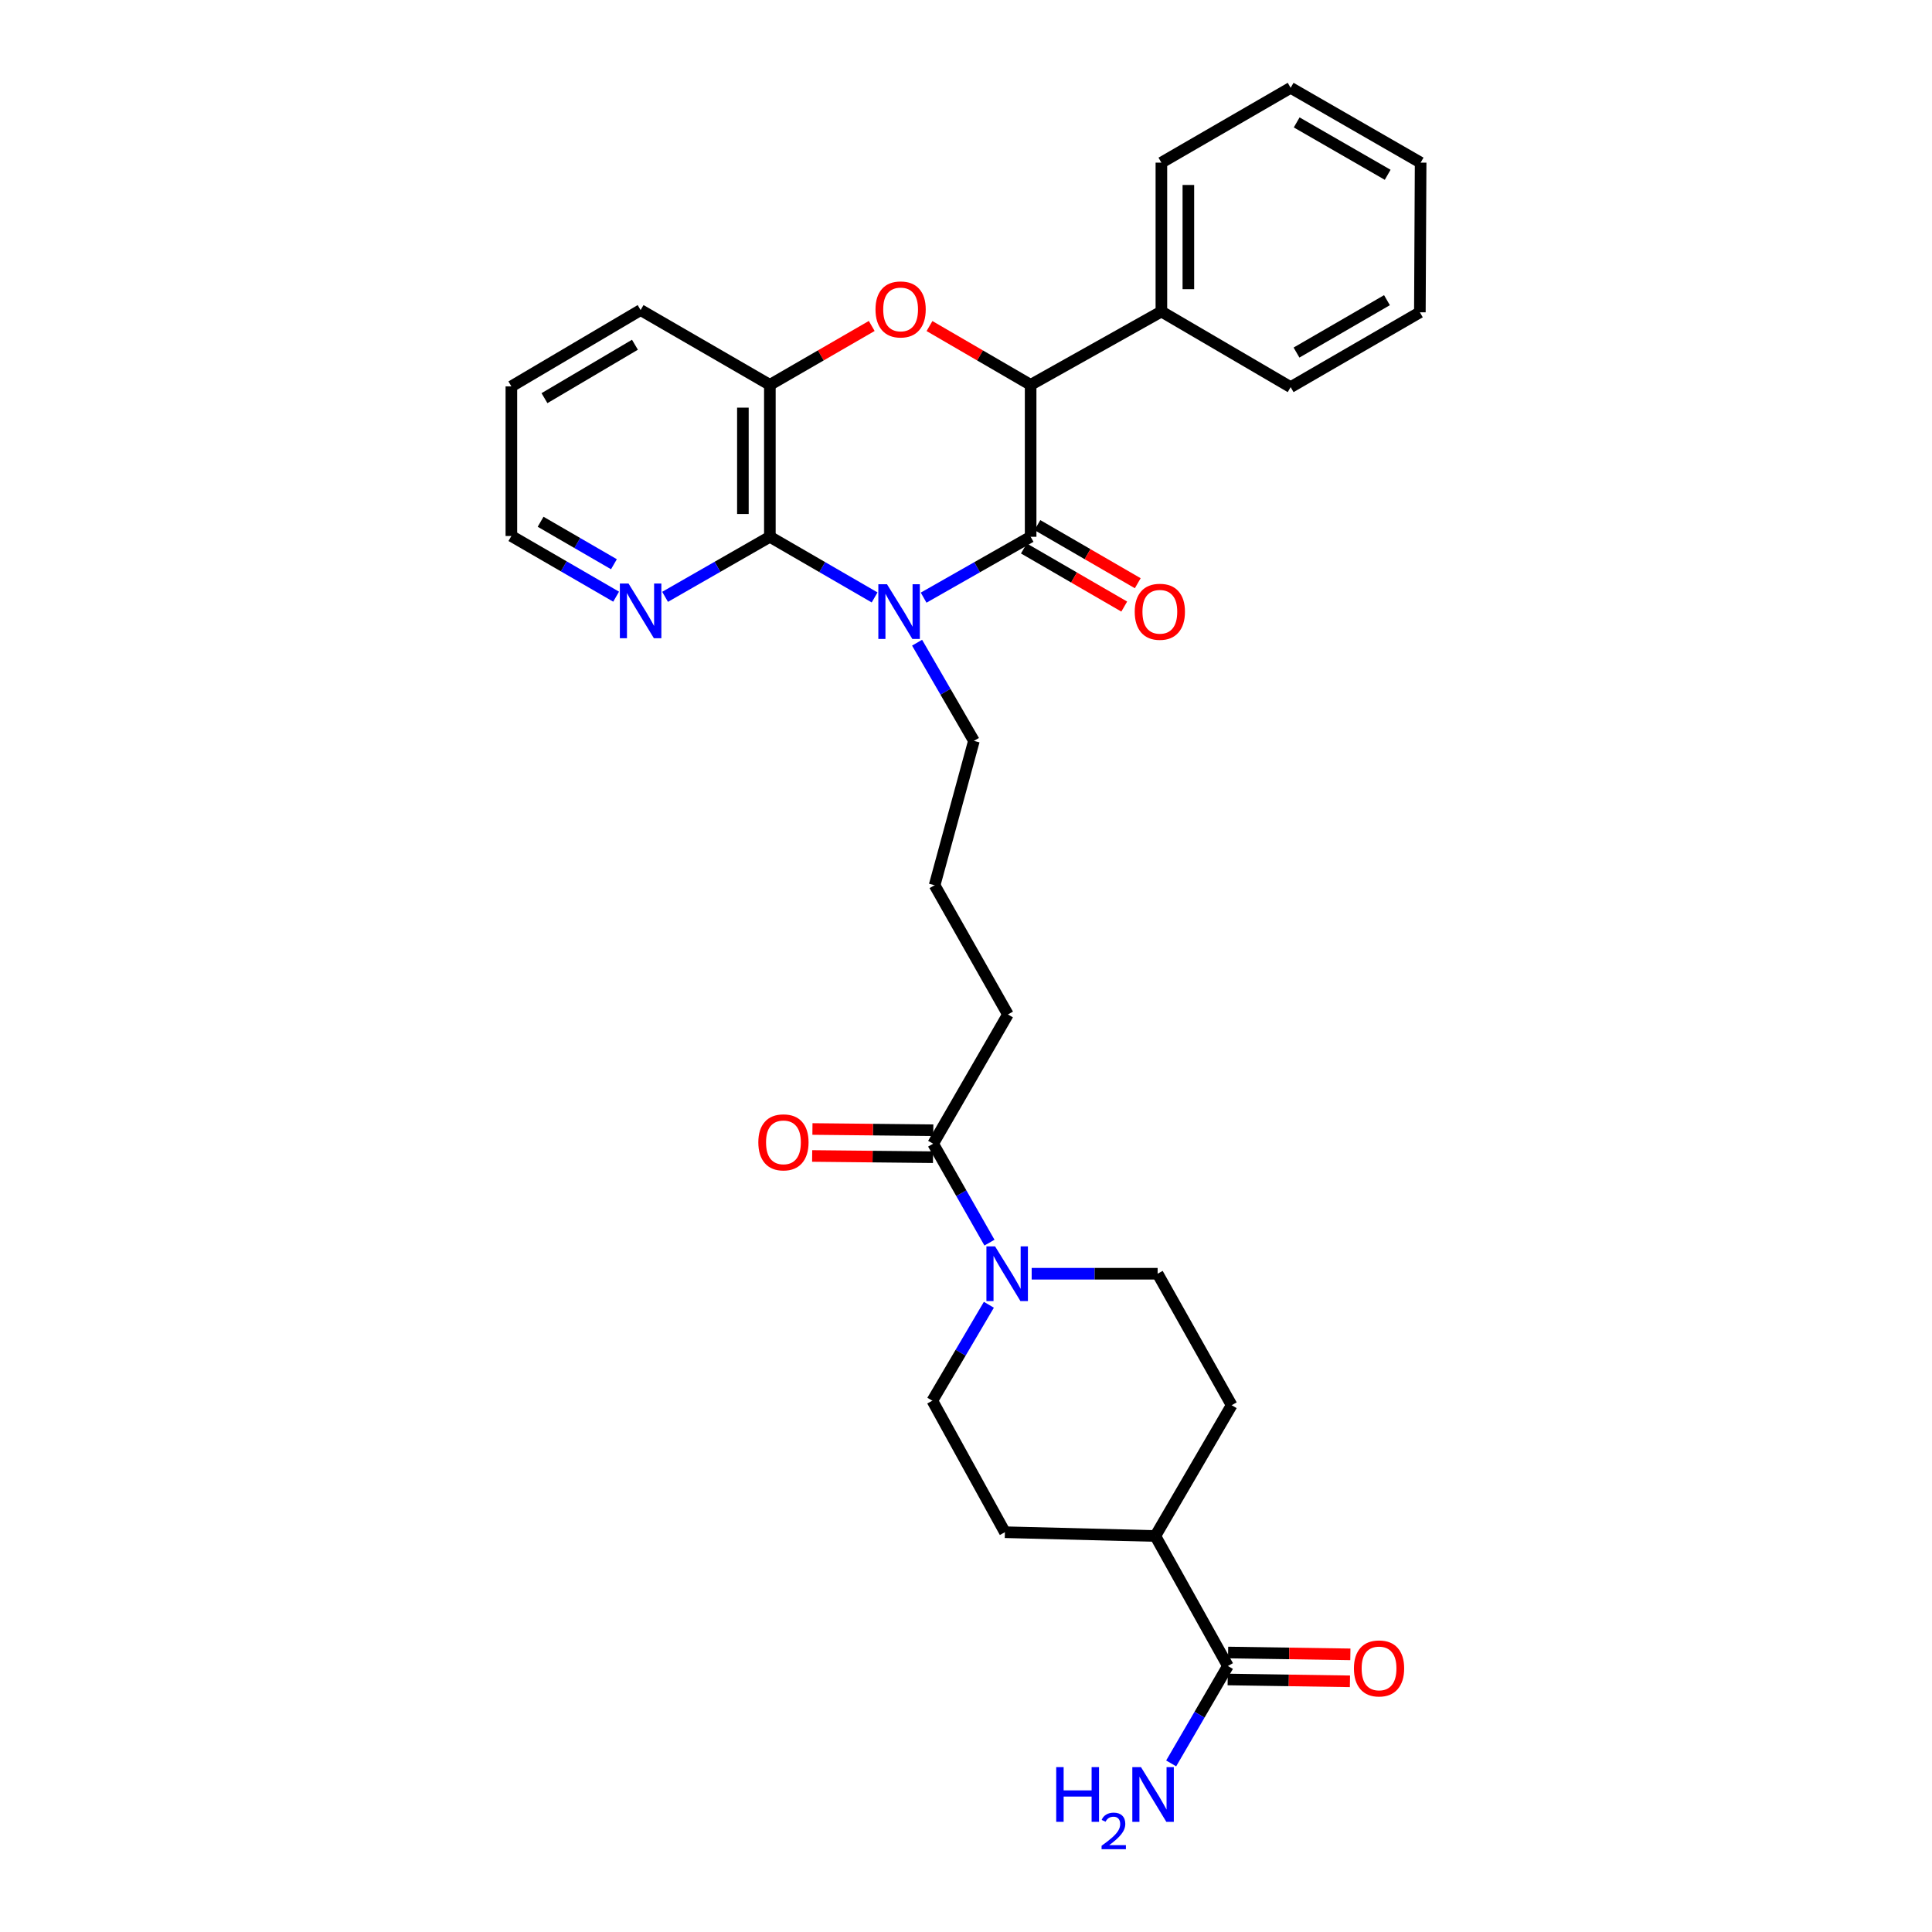 <?xml version='1.0' encoding='iso-8859-1'?>
<svg version='1.1' baseProfile='full'
              xmlns='http://www.w3.org/2000/svg'
                      xmlns:rdkit='http://www.rdkit.org/xml'
                      xmlns:xlink='http://www.w3.org/1999/xlink'
                  xml:space='preserve'
width='1000px' height='1000px' viewBox='0 0 1000 1000'>
<!-- END OF HEADER -->
<rect style='opacity:1.0;fill:#FFFFFF;stroke:none' width='1000' height='1000' x='0' y='0'> </rect>
<path class='bond-0' d='M 478.065,309.344 L 505.76,293.591' style='fill:none;fill-rule:evenodd;stroke:#0000FF;stroke-width:6px;stroke-linecap:butt;stroke-linejoin:miter;stroke-opacity:1' />
<path class='bond-0' d='M 505.76,293.591 L 533.455,277.838' style='fill:none;fill-rule:evenodd;stroke:#000000;stroke-width:6px;stroke-linecap:butt;stroke-linejoin:miter;stroke-opacity:1' />
<path class='bond-1' d='M 452.694,309.23 L 425.587,293.534' style='fill:none;fill-rule:evenodd;stroke:#0000FF;stroke-width:6px;stroke-linecap:butt;stroke-linejoin:miter;stroke-opacity:1' />
<path class='bond-1' d='M 425.587,293.534 L 398.48,277.838' style='fill:none;fill-rule:evenodd;stroke:#000000;stroke-width:6px;stroke-linecap:butt;stroke-linejoin:miter;stroke-opacity:1' />
<path class='bond-16' d='M 474.682,332.66 L 489.389,358.064' style='fill:none;fill-rule:evenodd;stroke:#0000FF;stroke-width:6px;stroke-linecap:butt;stroke-linejoin:miter;stroke-opacity:1' />
<path class='bond-16' d='M 489.389,358.064 L 504.096,383.469' style='fill:none;fill-rule:evenodd;stroke:#000000;stroke-width:6px;stroke-linecap:butt;stroke-linejoin:miter;stroke-opacity:1' />
<path class='bond-3' d='M 533.455,277.838 L 533.455,199.2' style='fill:none;fill-rule:evenodd;stroke:#000000;stroke-width:6px;stroke-linecap:butt;stroke-linejoin:miter;stroke-opacity:1' />
<path class='bond-9' d='M 529.956,283.879 L 555.929,298.92' style='fill:none;fill-rule:evenodd;stroke:#000000;stroke-width:6px;stroke-linecap:butt;stroke-linejoin:miter;stroke-opacity:1' />
<path class='bond-9' d='M 555.929,298.92 L 581.903,313.961' style='fill:none;fill-rule:evenodd;stroke:#FF0000;stroke-width:6px;stroke-linecap:butt;stroke-linejoin:miter;stroke-opacity:1' />
<path class='bond-9' d='M 536.953,271.797 L 562.926,286.838' style='fill:none;fill-rule:evenodd;stroke:#000000;stroke-width:6px;stroke-linecap:butt;stroke-linejoin:miter;stroke-opacity:1' />
<path class='bond-9' d='M 562.926,286.838 L 588.899,301.879' style='fill:none;fill-rule:evenodd;stroke:#FF0000;stroke-width:6px;stroke-linecap:butt;stroke-linejoin:miter;stroke-opacity:1' />
<path class='bond-4' d='M 398.48,277.838 L 398.48,199.2' style='fill:none;fill-rule:evenodd;stroke:#000000;stroke-width:6px;stroke-linecap:butt;stroke-linejoin:miter;stroke-opacity:1' />
<path class='bond-4' d='M 384.518,266.042 L 384.518,210.996' style='fill:none;fill-rule:evenodd;stroke:#000000;stroke-width:6px;stroke-linecap:butt;stroke-linejoin:miter;stroke-opacity:1' />
<path class='bond-8' d='M 398.48,277.838 L 371.363,293.379' style='fill:none;fill-rule:evenodd;stroke:#000000;stroke-width:6px;stroke-linecap:butt;stroke-linejoin:miter;stroke-opacity:1' />
<path class='bond-8' d='M 371.363,293.379 L 344.246,308.919' style='fill:none;fill-rule:evenodd;stroke:#0000FF;stroke-width:6px;stroke-linecap:butt;stroke-linejoin:miter;stroke-opacity:1' />
<path class='bond-2' d='M 451.203,168.721 L 424.842,183.961' style='fill:none;fill-rule:evenodd;stroke:#FF0000;stroke-width:6px;stroke-linecap:butt;stroke-linejoin:miter;stroke-opacity:1' />
<path class='bond-2' d='M 424.842,183.961 L 398.48,199.2' style='fill:none;fill-rule:evenodd;stroke:#000000;stroke-width:6px;stroke-linecap:butt;stroke-linejoin:miter;stroke-opacity:1' />
<path class='bond-30' d='M 481.104,168.765 L 507.279,183.983' style='fill:none;fill-rule:evenodd;stroke:#FF0000;stroke-width:6px;stroke-linecap:butt;stroke-linejoin:miter;stroke-opacity:1' />
<path class='bond-30' d='M 507.279,183.983 L 533.455,199.2' style='fill:none;fill-rule:evenodd;stroke:#000000;stroke-width:6px;stroke-linecap:butt;stroke-linejoin:miter;stroke-opacity:1' />
<path class='bond-13' d='M 533.455,199.2 L 601.132,161.247' style='fill:none;fill-rule:evenodd;stroke:#000000;stroke-width:6px;stroke-linecap:butt;stroke-linejoin:miter;stroke-opacity:1' />
<path class='bond-21' d='M 398.48,199.2 L 331.578,160.487' style='fill:none;fill-rule:evenodd;stroke:#000000;stroke-width:6px;stroke-linecap:butt;stroke-linejoin:miter;stroke-opacity:1' />
<path class='bond-5' d='M 512.145,643.186 L 497.571,617.585' style='fill:none;fill-rule:evenodd;stroke:#0000FF;stroke-width:6px;stroke-linecap:butt;stroke-linejoin:miter;stroke-opacity:1' />
<path class='bond-5' d='M 497.571,617.585 L 482.997,591.985' style='fill:none;fill-rule:evenodd;stroke:#000000;stroke-width:6px;stroke-linecap:butt;stroke-linejoin:miter;stroke-opacity:1' />
<path class='bond-11' d='M 511.839,675.349 L 497.208,700.173' style='fill:none;fill-rule:evenodd;stroke:#0000FF;stroke-width:6px;stroke-linecap:butt;stroke-linejoin:miter;stroke-opacity:1' />
<path class='bond-11' d='M 497.208,700.173 L 482.578,724.997' style='fill:none;fill-rule:evenodd;stroke:#000000;stroke-width:6px;stroke-linecap:butt;stroke-linejoin:miter;stroke-opacity:1' />
<path class='bond-12' d='M 533.995,659.282 L 566.59,659.282' style='fill:none;fill-rule:evenodd;stroke:#0000FF;stroke-width:6px;stroke-linecap:butt;stroke-linejoin:miter;stroke-opacity:1' />
<path class='bond-12' d='M 566.59,659.282 L 599.185,659.282' style='fill:none;fill-rule:evenodd;stroke:#000000;stroke-width:6px;stroke-linecap:butt;stroke-linejoin:miter;stroke-opacity:1' />
<path class='bond-6' d='M 482.997,591.985 L 521.696,525.083' style='fill:none;fill-rule:evenodd;stroke:#000000;stroke-width:6px;stroke-linecap:butt;stroke-linejoin:miter;stroke-opacity:1' />
<path class='bond-14' d='M 483.069,585.004 L 451.792,584.685' style='fill:none;fill-rule:evenodd;stroke:#000000;stroke-width:6px;stroke-linecap:butt;stroke-linejoin:miter;stroke-opacity:1' />
<path class='bond-14' d='M 451.792,584.685 L 420.516,584.365' style='fill:none;fill-rule:evenodd;stroke:#FF0000;stroke-width:6px;stroke-linecap:butt;stroke-linejoin:miter;stroke-opacity:1' />
<path class='bond-14' d='M 482.926,598.965 L 451.65,598.646' style='fill:none;fill-rule:evenodd;stroke:#000000;stroke-width:6px;stroke-linecap:butt;stroke-linejoin:miter;stroke-opacity:1' />
<path class='bond-14' d='M 451.65,598.646 L 420.374,598.327' style='fill:none;fill-rule:evenodd;stroke:#FF0000;stroke-width:6px;stroke-linecap:butt;stroke-linejoin:miter;stroke-opacity:1' />
<path class='bond-7' d='M 635.556,862.314 L 597.998,795.032' style='fill:none;fill-rule:evenodd;stroke:#000000;stroke-width:6px;stroke-linecap:butt;stroke-linejoin:miter;stroke-opacity:1' />
<path class='bond-15' d='M 635.451,869.294 L 667.09,869.771' style='fill:none;fill-rule:evenodd;stroke:#000000;stroke-width:6px;stroke-linecap:butt;stroke-linejoin:miter;stroke-opacity:1' />
<path class='bond-15' d='M 667.09,869.771 L 698.729,870.248' style='fill:none;fill-rule:evenodd;stroke:#FF0000;stroke-width:6px;stroke-linecap:butt;stroke-linejoin:miter;stroke-opacity:1' />
<path class='bond-15' d='M 635.662,855.334 L 667.301,855.811' style='fill:none;fill-rule:evenodd;stroke:#000000;stroke-width:6px;stroke-linecap:butt;stroke-linejoin:miter;stroke-opacity:1' />
<path class='bond-15' d='M 667.301,855.811 L 698.94,856.287' style='fill:none;fill-rule:evenodd;stroke:#FF0000;stroke-width:6px;stroke-linecap:butt;stroke-linejoin:miter;stroke-opacity:1' />
<path class='bond-19' d='M 635.556,862.314 L 620.875,887.525' style='fill:none;fill-rule:evenodd;stroke:#000000;stroke-width:6px;stroke-linecap:butt;stroke-linejoin:miter;stroke-opacity:1' />
<path class='bond-19' d='M 620.875,887.525 L 606.193,912.736' style='fill:none;fill-rule:evenodd;stroke:#0000FF;stroke-width:6px;stroke-linecap:butt;stroke-linejoin:miter;stroke-opacity:1' />
<path class='bond-23' d='M 318.906,308.839 L 291.795,293.137' style='fill:none;fill-rule:evenodd;stroke:#0000FF;stroke-width:6px;stroke-linecap:butt;stroke-linejoin:miter;stroke-opacity:1' />
<path class='bond-23' d='M 291.795,293.137 L 264.685,277.435' style='fill:none;fill-rule:evenodd;stroke:#000000;stroke-width:6px;stroke-linecap:butt;stroke-linejoin:miter;stroke-opacity:1' />
<path class='bond-23' d='M 317.77,292.047 L 298.793,281.055' style='fill:none;fill-rule:evenodd;stroke:#0000FF;stroke-width:6px;stroke-linecap:butt;stroke-linejoin:miter;stroke-opacity:1' />
<path class='bond-23' d='M 298.793,281.055 L 279.816,270.063' style='fill:none;fill-rule:evenodd;stroke:#000000;stroke-width:6px;stroke-linecap:butt;stroke-linejoin:miter;stroke-opacity:1' />
<path class='bond-10' d='M 597.998,795.032 L 637.503,727.339' style='fill:none;fill-rule:evenodd;stroke:#000000;stroke-width:6px;stroke-linecap:butt;stroke-linejoin:miter;stroke-opacity:1' />
<path class='bond-33' d='M 597.998,795.032 L 520.136,793.07' style='fill:none;fill-rule:evenodd;stroke:#000000;stroke-width:6px;stroke-linecap:butt;stroke-linejoin:miter;stroke-opacity:1' />
<path class='bond-17' d='M 482.578,724.997 L 520.136,793.07' style='fill:none;fill-rule:evenodd;stroke:#000000;stroke-width:6px;stroke-linecap:butt;stroke-linejoin:miter;stroke-opacity:1' />
<path class='bond-18' d='M 599.185,659.282 L 637.503,727.339' style='fill:none;fill-rule:evenodd;stroke:#000000;stroke-width:6px;stroke-linecap:butt;stroke-linejoin:miter;stroke-opacity:1' />
<path class='bond-24' d='M 601.132,161.247 L 601.132,84.184' style='fill:none;fill-rule:evenodd;stroke:#000000;stroke-width:6px;stroke-linecap:butt;stroke-linejoin:miter;stroke-opacity:1' />
<path class='bond-24' d='M 615.094,149.687 L 615.094,95.743' style='fill:none;fill-rule:evenodd;stroke:#000000;stroke-width:6px;stroke-linecap:butt;stroke-linejoin:miter;stroke-opacity:1' />
<path class='bond-25' d='M 601.132,161.247 L 668.034,200.379' style='fill:none;fill-rule:evenodd;stroke:#000000;stroke-width:6px;stroke-linecap:butt;stroke-linejoin:miter;stroke-opacity:1' />
<path class='bond-22' d='M 504.096,383.469 L 483.757,458.197' style='fill:none;fill-rule:evenodd;stroke:#000000;stroke-width:6px;stroke-linecap:butt;stroke-linejoin:miter;stroke-opacity:1' />
<path class='bond-20' d='M 521.696,525.083 L 483.757,458.197' style='fill:none;fill-rule:evenodd;stroke:#000000;stroke-width:6px;stroke-linecap:butt;stroke-linejoin:miter;stroke-opacity:1' />
<path class='bond-31' d='M 331.578,160.487 L 264.685,199.992' style='fill:none;fill-rule:evenodd;stroke:#000000;stroke-width:6px;stroke-linecap:butt;stroke-linejoin:miter;stroke-opacity:1' />
<path class='bond-31' d='M 328.644,178.435 L 281.818,206.088' style='fill:none;fill-rule:evenodd;stroke:#000000;stroke-width:6px;stroke-linecap:butt;stroke-linejoin:miter;stroke-opacity:1' />
<path class='bond-26' d='M 264.685,277.435 L 264.685,199.992' style='fill:none;fill-rule:evenodd;stroke:#000000;stroke-width:6px;stroke-linecap:butt;stroke-linejoin:miter;stroke-opacity:1' />
<path class='bond-28' d='M 601.132,84.184 L 668.034,45.455' style='fill:none;fill-rule:evenodd;stroke:#000000;stroke-width:6px;stroke-linecap:butt;stroke-linejoin:miter;stroke-opacity:1' />
<path class='bond-27' d='M 668.034,200.379 L 734.92,161.642' style='fill:none;fill-rule:evenodd;stroke:#000000;stroke-width:6px;stroke-linecap:butt;stroke-linejoin:miter;stroke-opacity:1' />
<path class='bond-27' d='M 671.069,182.487 L 717.89,155.371' style='fill:none;fill-rule:evenodd;stroke:#000000;stroke-width:6px;stroke-linecap:butt;stroke-linejoin:miter;stroke-opacity:1' />
<path class='bond-29' d='M 734.92,161.642 L 735.315,84.184' style='fill:none;fill-rule:evenodd;stroke:#000000;stroke-width:6px;stroke-linecap:butt;stroke-linejoin:miter;stroke-opacity:1' />
<path class='bond-32' d='M 668.034,45.455 L 735.315,84.184' style='fill:none;fill-rule:evenodd;stroke:#000000;stroke-width:6px;stroke-linecap:butt;stroke-linejoin:miter;stroke-opacity:1' />
<path class='bond-32' d='M 671.161,63.364 L 718.258,90.475' style='fill:none;fill-rule:evenodd;stroke:#000000;stroke-width:6px;stroke-linecap:butt;stroke-linejoin:miter;stroke-opacity:1' />
<path  class='atom-0' d='M 459.106 302.407
L 468.386 317.407
Q 469.306 318.887, 470.786 321.567
Q 472.266 324.247, 472.346 324.407
L 472.346 302.407
L 476.106 302.407
L 476.106 330.727
L 472.226 330.727
L 462.266 314.327
Q 461.106 312.407, 459.866 310.207
Q 458.666 308.007, 458.306 307.327
L 458.306 330.727
L 454.626 330.727
L 454.626 302.407
L 459.106 302.407
' fill='#0000FF'/>
<path  class='atom-3' d='M 453.157 160.155
Q 453.157 153.355, 456.517 149.555
Q 459.877 145.755, 466.157 145.755
Q 472.437 145.755, 475.797 149.555
Q 479.157 153.355, 479.157 160.155
Q 479.157 167.035, 475.757 170.955
Q 472.357 174.835, 466.157 174.835
Q 459.917 174.835, 456.517 170.955
Q 453.157 167.075, 453.157 160.155
M 466.157 171.635
Q 470.477 171.635, 472.797 168.755
Q 475.157 165.835, 475.157 160.155
Q 475.157 154.595, 472.797 151.795
Q 470.477 148.955, 466.157 148.955
Q 461.837 148.955, 459.477 151.755
Q 457.157 154.555, 457.157 160.155
Q 457.157 165.875, 459.477 168.755
Q 461.837 171.635, 466.157 171.635
' fill='#FF0000'/>
<path  class='atom-6' d='M 515.048 645.122
L 524.328 660.122
Q 525.248 661.602, 526.728 664.282
Q 528.208 666.962, 528.288 667.122
L 528.288 645.122
L 532.048 645.122
L 532.048 673.442
L 528.168 673.442
L 518.208 657.042
Q 517.048 655.122, 515.808 652.922
Q 514.608 650.722, 514.248 650.042
L 514.248 673.442
L 510.568 673.442
L 510.568 645.122
L 515.048 645.122
' fill='#0000FF'/>
<path  class='atom-9' d='M 325.318 302.019
L 334.598 317.019
Q 335.518 318.499, 336.998 321.179
Q 338.478 323.859, 338.558 324.019
L 338.558 302.019
L 342.318 302.019
L 342.318 330.339
L 338.438 330.339
L 328.478 313.939
Q 327.318 312.019, 326.078 309.819
Q 324.878 307.619, 324.518 306.939
L 324.518 330.339
L 320.838 330.339
L 320.838 302.019
L 325.318 302.019
' fill='#0000FF'/>
<path  class='atom-10' d='M 587.333 316.647
Q 587.333 309.847, 590.693 306.047
Q 594.053 302.247, 600.333 302.247
Q 606.613 302.247, 609.973 306.047
Q 613.333 309.847, 613.333 316.647
Q 613.333 323.527, 609.933 327.447
Q 606.533 331.327, 600.333 331.327
Q 594.093 331.327, 590.693 327.447
Q 587.333 323.567, 587.333 316.647
M 600.333 328.127
Q 604.653 328.127, 606.973 325.247
Q 609.333 322.327, 609.333 316.647
Q 609.333 311.087, 606.973 308.287
Q 604.653 305.447, 600.333 305.447
Q 596.013 305.447, 593.653 308.247
Q 591.333 311.047, 591.333 316.647
Q 591.333 322.367, 593.653 325.247
Q 596.013 328.127, 600.333 328.127
' fill='#FF0000'/>
<path  class='atom-15' d='M 392.508 591.274
Q 392.508 584.474, 395.868 580.674
Q 399.228 576.874, 405.508 576.874
Q 411.788 576.874, 415.148 580.674
Q 418.508 584.474, 418.508 591.274
Q 418.508 598.154, 415.108 602.074
Q 411.708 605.954, 405.508 605.954
Q 399.268 605.954, 395.868 602.074
Q 392.508 598.194, 392.508 591.274
M 405.508 602.754
Q 409.828 602.754, 412.148 599.874
Q 414.508 596.954, 414.508 591.274
Q 414.508 585.714, 412.148 582.914
Q 409.828 580.074, 405.508 580.074
Q 401.188 580.074, 398.828 582.874
Q 396.508 585.674, 396.508 591.274
Q 396.508 596.994, 398.828 599.874
Q 401.188 602.754, 405.508 602.754
' fill='#FF0000'/>
<path  class='atom-16' d='M 700.791 863.573
Q 700.791 856.773, 704.151 852.973
Q 707.511 849.173, 713.791 849.173
Q 720.071 849.173, 723.431 852.973
Q 726.791 856.773, 726.791 863.573
Q 726.791 870.453, 723.391 874.373
Q 719.991 878.253, 713.791 878.253
Q 707.551 878.253, 704.151 874.373
Q 700.791 870.493, 700.791 863.573
M 713.791 875.053
Q 718.111 875.053, 720.431 872.173
Q 722.791 869.253, 722.791 863.573
Q 722.791 858.013, 720.431 855.213
Q 718.111 852.373, 713.791 852.373
Q 709.471 852.373, 707.111 855.173
Q 704.791 857.973, 704.791 863.573
Q 704.791 869.293, 707.111 872.173
Q 709.471 875.053, 713.791 875.053
' fill='#FF0000'/>
<path  class='atom-20' d='M 546.694 914.66
L 550.534 914.66
L 550.534 926.7
L 565.014 926.7
L 565.014 914.66
L 568.854 914.66
L 568.854 942.98
L 565.014 942.98
L 565.014 929.9
L 550.534 929.9
L 550.534 942.98
L 546.694 942.98
L 546.694 914.66
' fill='#0000FF'/>
<path  class='atom-20' d='M 570.227 941.986
Q 570.913 940.218, 572.55 939.241
Q 574.187 938.238, 576.457 938.238
Q 579.282 938.238, 580.866 939.769
Q 582.45 941.3, 582.45 944.019
Q 582.45 946.791, 580.391 949.378
Q 578.358 951.966, 574.134 955.028
L 582.767 955.028
L 582.767 957.14
L 570.174 957.14
L 570.174 955.371
Q 573.659 952.89, 575.718 951.042
Q 577.804 949.194, 578.807 947.53
Q 579.81 945.867, 579.81 944.151
Q 579.81 942.356, 578.913 941.353
Q 578.015 940.35, 576.457 940.35
Q 574.953 940.35, 573.949 940.957
Q 572.946 941.564, 572.233 942.91
L 570.227 941.986
' fill='#0000FF'/>
<path  class='atom-20' d='M 590.567 914.66
L 599.847 929.66
Q 600.767 931.14, 602.247 933.82
Q 603.727 936.5, 603.807 936.66
L 603.807 914.66
L 607.567 914.66
L 607.567 942.98
L 603.687 942.98
L 593.727 926.58
Q 592.567 924.66, 591.327 922.46
Q 590.127 920.26, 589.767 919.58
L 589.767 942.98
L 586.087 942.98
L 586.087 914.66
L 590.567 914.66
' fill='#0000FF'/>
</svg>
